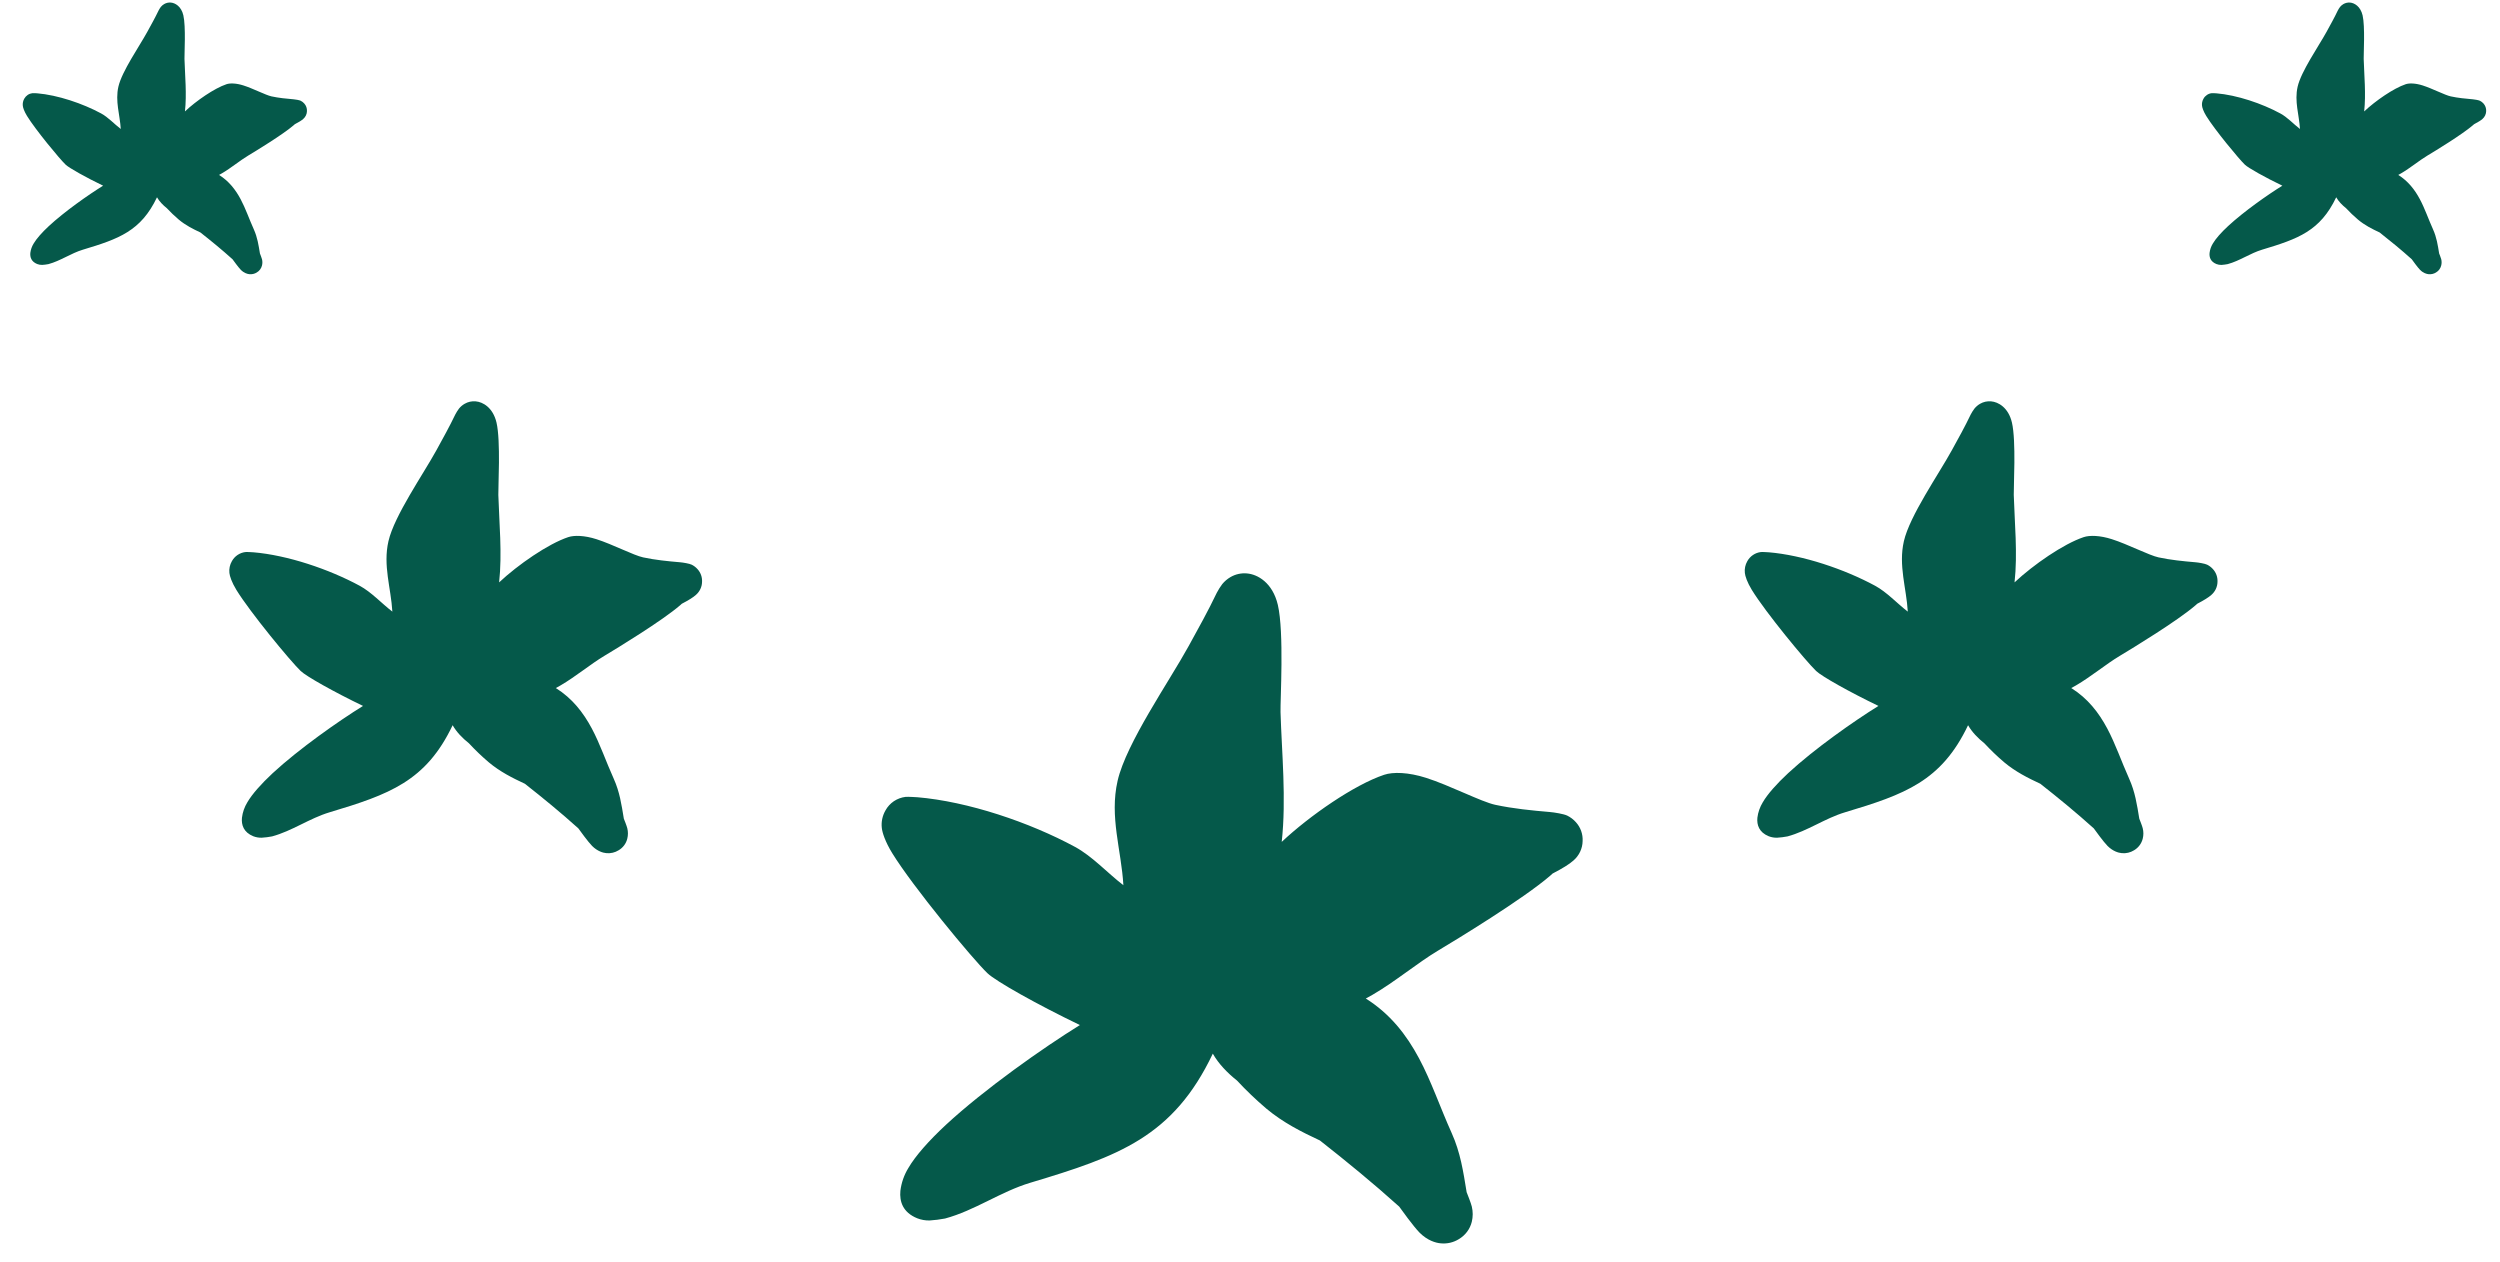 <?xml version="1.0" encoding="UTF-8"?>
<svg xmlns="http://www.w3.org/2000/svg" width="105" height="53" viewBox="0 0 105 53" fill="none">
  <g clip-path="url(#clip0_1_7)">
    <path fill-rule="evenodd" clip-rule="evenodd" d="M51.955 45.384C51.537 45.051 51.178 44.675 50.938 44.253C49.275 47.747 46.99 48.562 43.271 49.676C42.028 50.049 40.941 50.842 39.691 51.178C39.477 51.219 39.261 51.246 39.044 51.26C38.866 51.264 38.689 51.233 38.524 51.168C37.914 50.921 37.774 50.458 37.816 50.016C37.858 49.675 37.972 49.347 38.153 49.053C38.449 48.545 39.011 47.91 39.728 47.243C41.354 45.738 43.827 43.998 45.356 43.052C43.559 42.188 41.822 41.21 41.475 40.877C40.843 40.272 38.33 37.228 37.47 35.827C37.18 35.354 37.055 34.968 37.036 34.772C37.007 34.518 37.061 34.26 37.191 34.036C37.275 33.882 37.396 33.75 37.542 33.651C37.689 33.553 37.858 33.49 38.033 33.469C38.118 33.457 38.554 33.486 38.554 33.486L38.511 33.482C40.658 33.662 43.241 34.537 45.148 35.568C45.884 35.967 46.502 36.656 47.182 37.179C47.097 35.702 46.592 34.308 46.94 32.791C47.303 31.208 49.114 28.612 49.925 27.133C50.329 26.397 50.741 25.661 51.102 24.903C51.169 24.774 51.247 24.649 51.335 24.532C51.431 24.415 51.548 24.315 51.68 24.238C51.889 24.116 52.131 24.062 52.372 24.084C52.815 24.121 53.448 24.467 53.669 25.404C53.939 26.559 53.768 29.422 53.782 29.911C53.833 31.602 54.03 33.565 53.832 35.359C55.01 34.255 56.878 32.962 58.134 32.541C58.509 32.415 59.152 32.432 59.894 32.669C60.885 32.983 62.211 33.675 62.801 33.802C63.553 33.963 64.328 34.04 65.096 34.105C65.281 34.12 65.681 34.186 65.822 34.255C65.961 34.323 66.086 34.417 66.188 34.533C66.385 34.75 66.486 35.035 66.47 35.326C66.468 35.481 66.431 35.633 66.365 35.774C66.298 35.915 66.202 36.041 66.083 36.143C65.921 36.29 65.618 36.478 65.21 36.688L65.108 36.78C63.982 37.753 61.169 39.465 60.386 39.933C59.519 40.453 58.61 41.22 57.653 41.777C57.557 41.833 57.461 41.887 57.364 41.938C58.385 42.581 59.068 43.454 59.602 44.454C60.118 45.42 60.487 46.514 60.97 47.587C61.339 48.408 61.454 49.187 61.599 50.073C61.628 50.144 61.778 50.522 61.815 50.672C61.867 50.884 61.867 51.105 61.815 51.317C61.778 51.467 61.711 51.609 61.618 51.733C61.525 51.858 61.407 51.963 61.273 52.043C61.045 52.185 60.776 52.247 60.51 52.22C60.304 52.203 59.953 52.103 59.624 51.773C59.377 51.526 58.838 50.779 58.767 50.678C57.67 49.691 56.568 48.789 55.436 47.9C54.656 47.536 53.885 47.146 53.188 46.563C52.754 46.194 52.342 45.8 51.955 45.384Z" fill="#05594A"></path>
    <path fill-rule="evenodd" clip-rule="evenodd" d="M83.346 31.221C83.064 30.997 82.822 30.743 82.659 30.459C81.538 32.815 79.997 33.365 77.489 34.117C76.651 34.368 75.918 34.902 75.075 35.129C74.93 35.157 74.785 35.175 74.638 35.184C74.518 35.187 74.399 35.166 74.287 35.123C73.876 34.956 73.782 34.643 73.81 34.345C73.838 34.116 73.916 33.895 74.037 33.696C74.237 33.353 74.616 32.925 75.1 32.475C76.196 31.46 77.864 30.287 78.895 29.649C77.683 29.066 76.511 28.407 76.278 28.182C75.852 27.774 74.156 25.721 73.577 24.776C73.381 24.457 73.297 24.197 73.284 24.065C73.264 23.893 73.301 23.719 73.388 23.568C73.445 23.465 73.527 23.376 73.626 23.309C73.725 23.242 73.838 23.2 73.957 23.186C74.014 23.178 74.308 23.198 74.308 23.198L74.278 23.195C75.727 23.316 77.469 23.906 78.755 24.602C79.251 24.871 79.668 25.335 80.127 25.688C80.069 24.692 79.729 23.752 79.963 22.729C80.208 21.661 81.43 19.91 81.976 18.913C82.249 18.416 82.527 17.92 82.77 17.409C82.816 17.322 82.868 17.238 82.928 17.159C82.993 17.08 83.071 17.012 83.16 16.961C83.301 16.878 83.465 16.842 83.627 16.857C83.925 16.881 84.353 17.115 84.501 17.747C84.683 18.526 84.568 20.456 84.578 20.786C84.612 21.927 84.745 23.251 84.611 24.46C85.406 23.716 86.666 22.844 87.513 22.56C87.766 22.475 88.2 22.486 88.699 22.646C89.368 22.858 90.263 23.325 90.66 23.41C91.167 23.519 91.69 23.571 92.208 23.615C92.333 23.625 92.603 23.67 92.698 23.716C92.792 23.762 92.876 23.826 92.945 23.904C93.077 24.05 93.145 24.242 93.135 24.438C93.133 24.543 93.109 24.646 93.064 24.741C93.019 24.835 92.954 24.92 92.874 24.989C92.764 25.088 92.56 25.215 92.285 25.357L92.216 25.419C91.457 26.075 89.559 27.23 89.032 27.546C88.447 27.896 87.834 28.413 87.189 28.789C87.124 28.826 87.059 28.863 86.993 28.898C87.682 29.331 88.143 29.92 88.503 30.594C88.851 31.246 89.1 31.984 89.425 32.707C89.674 33.261 89.752 33.786 89.85 34.384C89.869 34.432 89.971 34.687 89.995 34.788C90.031 34.931 90.031 35.08 89.995 35.223C89.97 35.324 89.925 35.42 89.862 35.504C89.799 35.588 89.721 35.659 89.63 35.712C89.476 35.808 89.295 35.85 89.115 35.832C88.976 35.82 88.74 35.753 88.518 35.53C88.351 35.364 87.988 34.86 87.939 34.792C87.2 34.127 86.457 33.518 85.694 32.918C85.167 32.673 84.647 32.41 84.177 32.017C83.884 31.768 83.607 31.502 83.346 31.221Z" fill="#05594A"></path>
    <path fill-rule="evenodd" clip-rule="evenodd" d="M98.534 8.744C98.364 8.609 98.219 8.457 98.121 8.286C97.448 9.702 96.521 10.033 95.013 10.485C94.509 10.636 94.068 10.957 93.562 11.093C93.475 11.11 93.387 11.121 93.299 11.127C93.227 11.128 93.156 11.116 93.088 11.089C92.841 10.989 92.784 10.801 92.802 10.622C92.818 10.484 92.865 10.351 92.938 10.232C93.058 10.026 93.286 9.768 93.577 9.498C94.236 8.888 95.239 8.182 95.859 7.799C95.13 7.449 94.425 7.052 94.285 6.917C94.029 6.672 93.01 5.438 92.661 4.869C92.544 4.678 92.493 4.521 92.485 4.442C92.473 4.339 92.495 4.234 92.548 4.143C92.582 4.081 92.631 4.028 92.691 3.988C92.75 3.947 92.818 3.922 92.89 3.914C92.924 3.909 93.101 3.921 93.101 3.921L93.083 3.919C93.954 3.992 95.001 4.346 95.774 4.765C96.073 4.926 96.323 5.206 96.599 5.418C96.564 4.819 96.359 4.254 96.501 3.639C96.648 2.997 97.382 1.944 97.711 1.345C97.875 1.046 98.042 0.748 98.188 0.441C98.215 0.388 98.247 0.338 98.283 0.29C98.322 0.243 98.369 0.202 98.423 0.171C98.507 0.122 98.606 0.1 98.703 0.108C98.882 0.123 99.139 0.264 99.229 0.644C99.338 1.112 99.269 2.273 99.275 2.471C99.295 3.156 99.375 3.953 99.295 4.68C99.773 4.232 100.53 3.708 101.039 3.537C101.191 3.486 101.452 3.493 101.753 3.589C102.155 3.717 102.692 3.997 102.931 4.048C103.236 4.114 103.551 4.145 103.862 4.171C103.937 4.178 104.099 4.204 104.156 4.232C104.213 4.26 104.263 4.298 104.305 4.345C104.384 4.433 104.425 4.548 104.419 4.666C104.418 4.729 104.403 4.791 104.376 4.848C104.349 4.905 104.31 4.956 104.262 4.998C104.196 5.057 104.074 5.133 103.908 5.219L103.867 5.256C103.41 5.65 102.27 6.345 101.952 6.534C101.601 6.745 101.232 7.056 100.844 7.282C100.805 7.305 100.766 7.326 100.727 7.347C101.141 7.608 101.418 7.962 101.634 8.367C101.844 8.759 101.993 9.203 102.189 9.637C102.339 9.97 102.385 10.286 102.444 10.645C102.456 10.674 102.517 10.827 102.532 10.888C102.553 10.974 102.553 11.064 102.531 11.15C102.516 11.211 102.489 11.268 102.452 11.319C102.414 11.369 102.366 11.412 102.312 11.444C102.22 11.502 102.11 11.527 102.002 11.516C101.919 11.509 101.777 11.469 101.643 11.335C101.543 11.235 101.325 10.932 101.296 10.891C100.851 10.491 100.404 10.125 99.945 9.764C99.629 9.617 99.316 9.459 99.034 9.222C98.858 9.073 98.691 8.913 98.534 8.744Z" fill="#05594A"></path>
    <path fill-rule="evenodd" clip-rule="evenodd" d="M7.007 8.744C6.837 8.609 6.692 8.457 6.594 8.286C5.92 9.702 4.994 10.033 3.486 10.485C2.982 10.636 2.541 10.957 2.034 11.093C1.948 11.11 1.86 11.121 1.772 11.126C1.7 11.128 1.628 11.115 1.561 11.089C1.314 10.989 1.257 10.801 1.274 10.622C1.291 10.484 1.338 10.351 1.411 10.232C1.531 10.026 1.759 9.768 2.049 9.498C2.709 8.887 3.711 8.182 4.331 7.799C3.602 7.448 2.898 7.052 2.758 6.917C2.501 6.672 1.482 5.437 1.134 4.869C1.016 4.677 0.965 4.521 0.958 4.442C0.946 4.338 0.968 4.234 1.02 4.143C1.055 4.081 1.104 4.027 1.163 3.987C1.223 3.947 1.291 3.922 1.362 3.913C1.397 3.908 1.574 3.92 1.574 3.92L1.556 3.918C2.426 3.992 3.474 4.346 4.247 4.764C4.545 4.926 4.796 5.206 5.072 5.417C5.037 4.819 4.832 4.253 4.973 3.638C5.12 2.996 5.855 1.944 6.183 1.344C6.347 1.046 6.514 0.747 6.661 0.44C6.688 0.388 6.72 0.337 6.755 0.29C6.794 0.242 6.842 0.202 6.895 0.171C6.98 0.121 7.078 0.099 7.176 0.108C7.355 0.123 7.612 0.263 7.701 0.643C7.811 1.112 7.742 2.272 7.748 2.471C7.768 3.156 7.848 3.952 7.768 4.679C8.245 4.232 9.003 3.708 9.512 3.537C9.664 3.486 9.925 3.493 10.225 3.589C10.627 3.716 11.165 3.997 11.404 4.048C11.709 4.114 12.023 4.145 12.335 4.171C12.41 4.177 12.572 4.204 12.629 4.232C12.685 4.26 12.736 4.298 12.777 4.345C12.857 4.432 12.898 4.548 12.892 4.666C12.891 4.729 12.876 4.791 12.849 4.848C12.822 4.905 12.783 4.956 12.735 4.997C12.669 5.057 12.546 5.133 12.381 5.218L12.339 5.256C11.883 5.65 10.742 6.344 10.425 6.534C10.073 6.745 9.705 7.056 9.317 7.282C9.278 7.304 9.239 7.326 9.2 7.347C9.614 7.608 9.89 7.961 10.107 8.367C10.316 8.759 10.466 9.202 10.662 9.637C10.811 9.97 10.858 10.286 10.917 10.645C10.928 10.674 10.989 10.827 11.004 10.888C11.026 10.974 11.025 11.064 11.004 11.15C10.989 11.211 10.962 11.268 10.924 11.319C10.887 11.369 10.839 11.412 10.784 11.444C10.692 11.502 10.583 11.527 10.475 11.516C10.392 11.509 10.249 11.468 10.116 11.335C10.016 11.234 9.797 10.931 9.768 10.891C9.324 10.491 8.877 10.125 8.418 9.764C8.102 9.617 7.789 9.458 7.507 9.222C7.331 9.072 7.164 8.913 7.007 8.744Z" fill="#05594A"></path>
    <path fill-rule="evenodd" clip-rule="evenodd" d="M19.698 31.221C19.415 30.997 19.173 30.743 19.011 30.459C17.89 32.815 16.349 33.365 13.841 34.117C13.002 34.368 12.269 34.902 11.426 35.129C11.282 35.157 11.136 35.175 10.99 35.184C10.87 35.187 10.751 35.166 10.639 35.123C10.228 34.956 10.133 34.643 10.162 34.345C10.19 34.116 10.267 33.895 10.389 33.696C10.589 33.353 10.968 32.925 11.451 32.475C12.548 31.46 14.216 30.287 15.247 29.649C14.035 29.066 12.863 28.407 12.629 28.182C12.203 27.774 10.508 25.721 9.928 24.776C9.733 24.457 9.648 24.197 9.635 24.065C9.616 23.893 9.652 23.719 9.74 23.568C9.797 23.465 9.878 23.376 9.977 23.309C10.076 23.242 10.19 23.2 10.308 23.186C10.366 23.178 10.66 23.198 10.66 23.198L10.63 23.195C12.078 23.316 13.82 23.906 15.106 24.602C15.603 24.871 16.019 25.335 16.479 25.688C16.421 24.692 16.08 23.752 16.315 22.729C16.56 21.661 17.781 19.91 18.328 18.913C18.6 18.416 18.878 17.92 19.122 17.409C19.167 17.322 19.22 17.238 19.279 17.159C19.344 17.08 19.423 17.012 19.512 16.961C19.653 16.878 19.816 16.842 19.979 16.857C20.277 16.881 20.704 17.115 20.853 17.747C21.035 18.526 20.92 20.456 20.93 20.786C20.964 21.927 21.097 23.251 20.963 24.46C21.758 23.716 23.017 22.844 23.864 22.56C24.117 22.475 24.551 22.486 25.051 22.646C25.72 22.858 26.614 23.325 27.012 23.41C27.519 23.519 28.042 23.571 28.56 23.615C28.685 23.625 28.954 23.67 29.049 23.716C29.143 23.762 29.227 23.826 29.296 23.904C29.429 24.05 29.497 24.242 29.486 24.438C29.485 24.543 29.46 24.646 29.415 24.741C29.37 24.835 29.305 24.92 29.225 24.989C29.116 25.088 28.912 25.215 28.637 25.357L28.568 25.419C27.808 26.075 25.911 27.23 25.383 27.546C24.798 27.896 24.185 28.413 23.54 28.789C23.475 28.826 23.41 28.863 23.345 28.898C24.034 29.331 24.494 29.92 24.855 30.594C25.203 31.246 25.451 31.984 25.777 32.707C26.026 33.261 26.103 33.786 26.201 34.384C26.221 34.432 26.322 34.687 26.347 34.788C26.382 34.931 26.382 35.08 26.346 35.223C26.322 35.324 26.277 35.42 26.214 35.504C26.151 35.588 26.072 35.659 25.981 35.712C25.828 35.808 25.646 35.85 25.466 35.832C25.328 35.82 25.091 35.753 24.869 35.53C24.703 35.364 24.339 34.86 24.291 34.792C23.552 34.127 22.808 33.518 22.045 32.918C21.519 32.673 20.998 32.41 20.529 32.017C20.236 31.768 19.958 31.502 19.698 31.221Z" fill="#05594A"></path>
  </g>
  <defs>
    <clipPath id="clip0_1_7">
      <rect width="105" height="53" fill="white"></rect>
    </clipPath>
  </defs>
</svg>
